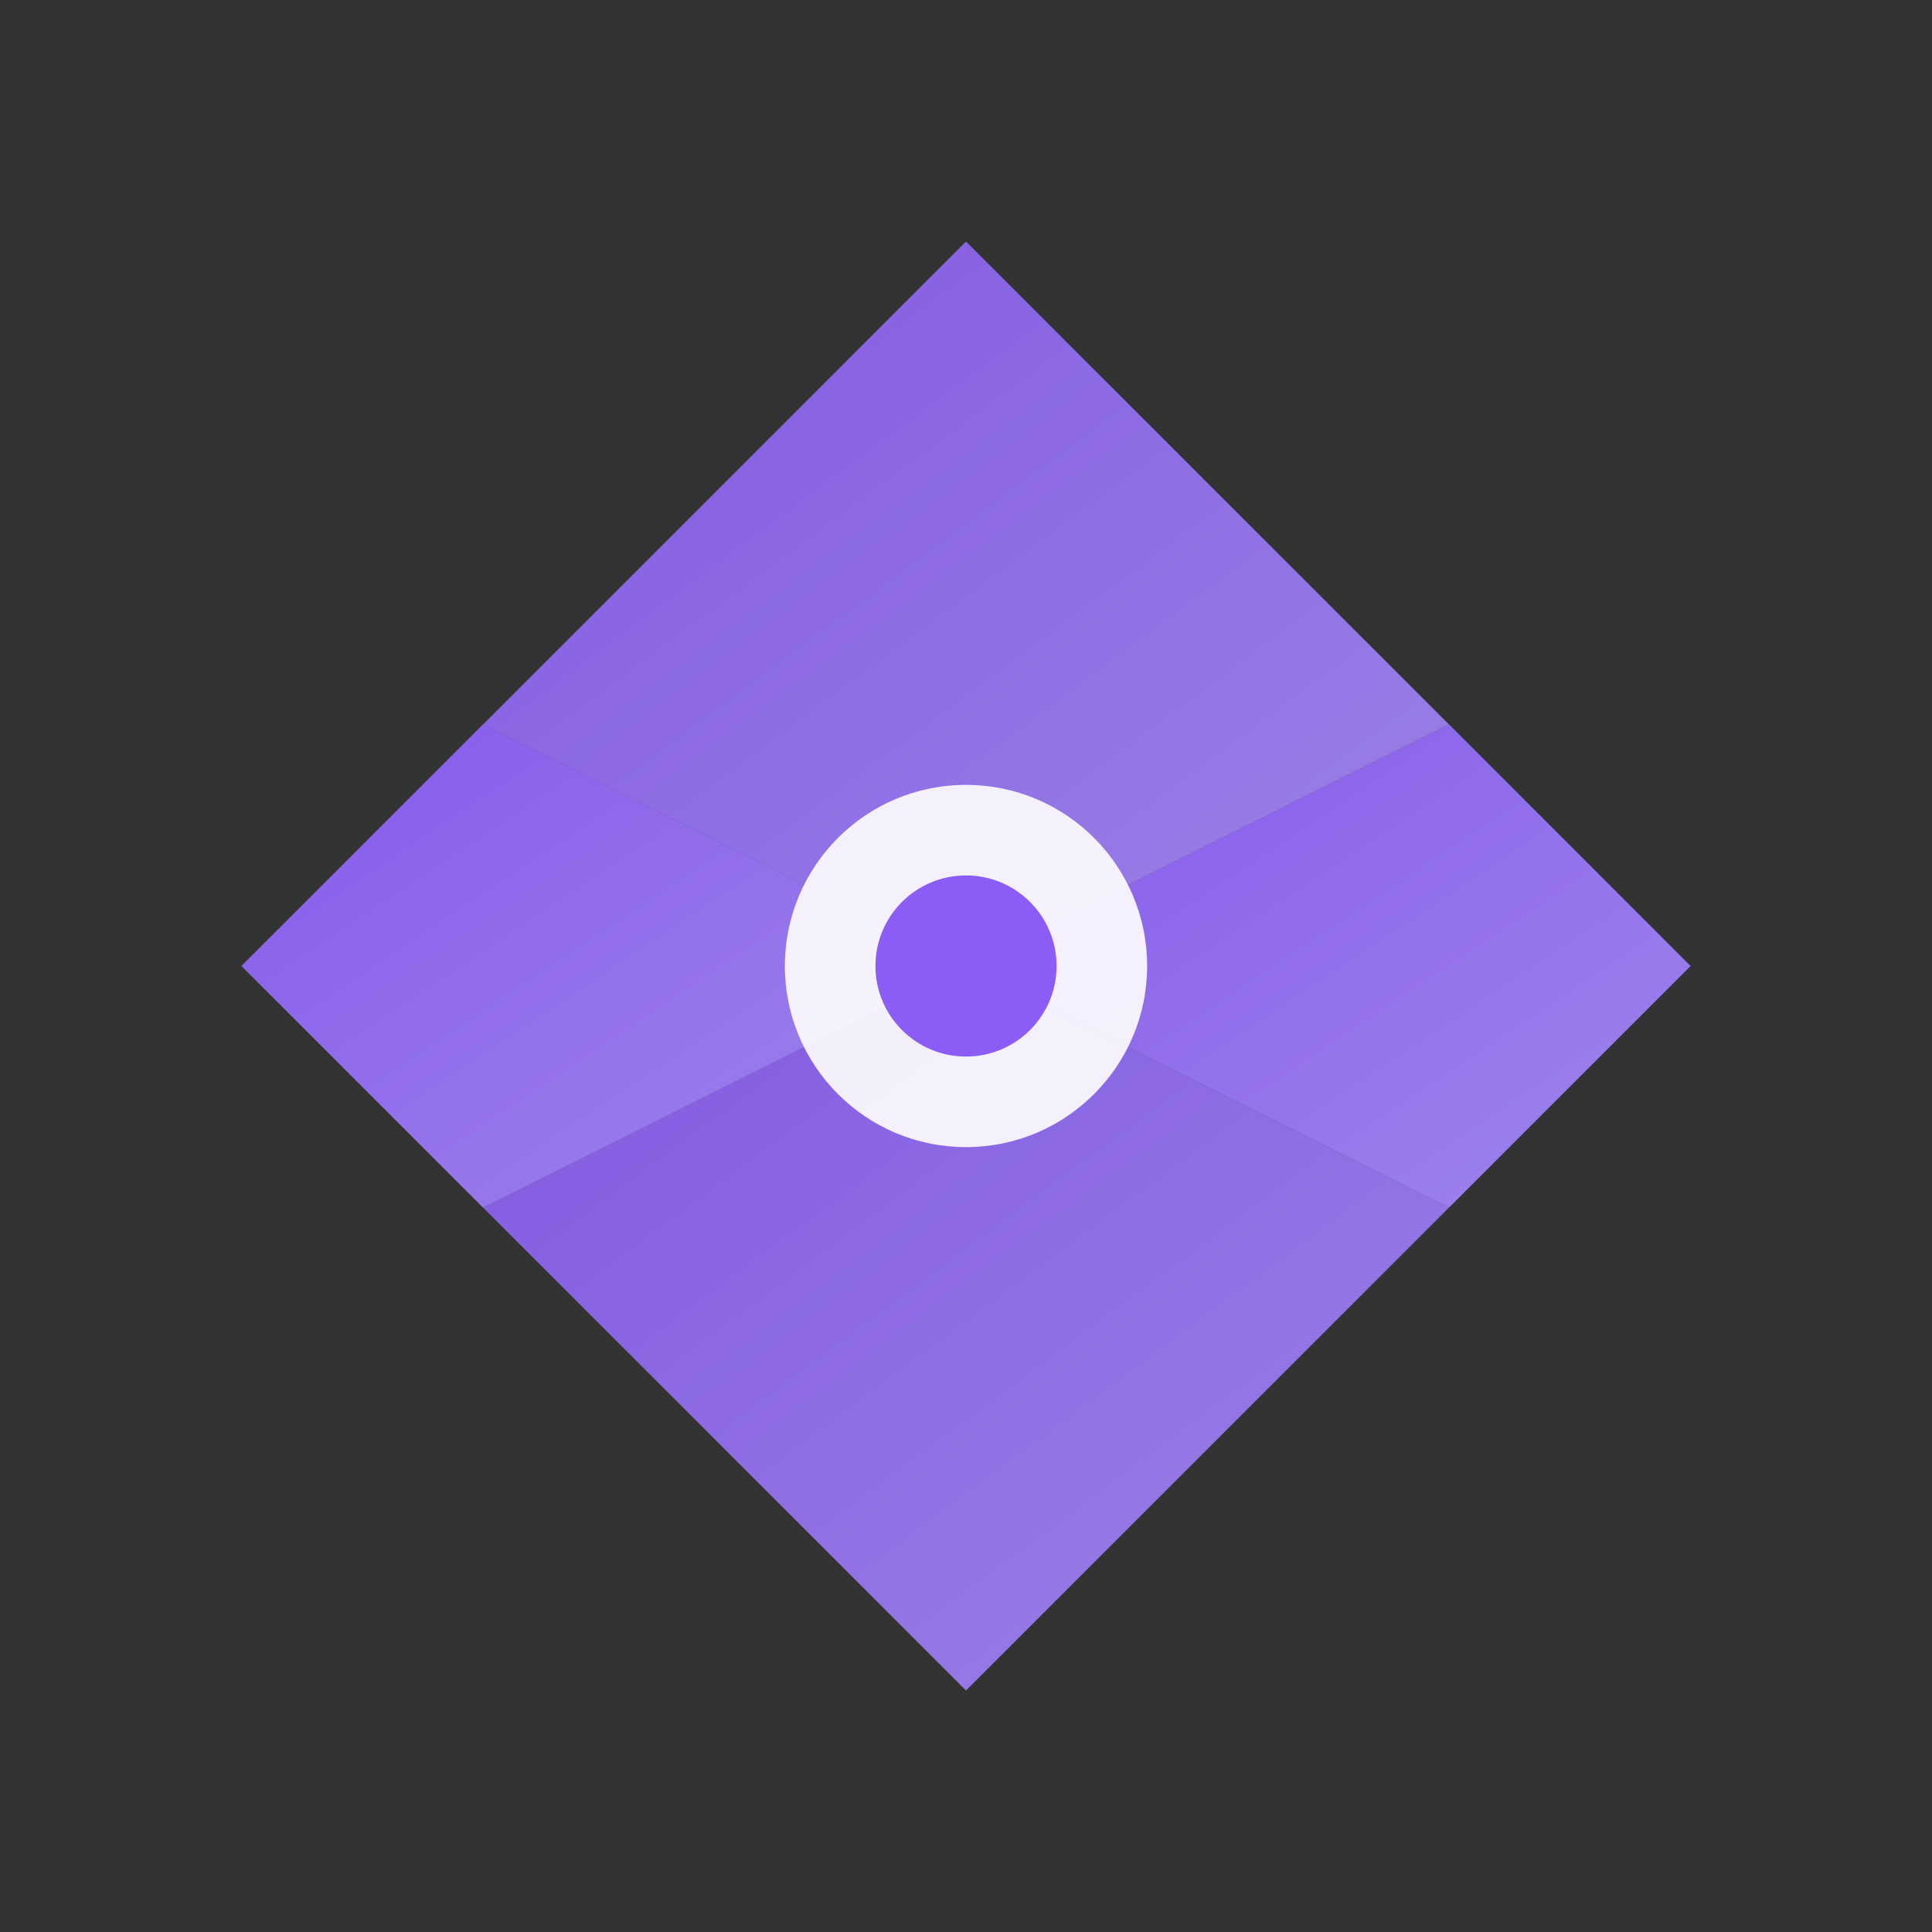 <svg width="32" height="32" viewBox="0 0 32 32" fill="none" xmlns="http://www.w3.org/2000/svg">
  <rect x="0" y="0" width="32" height="32" fill="#333333" stroke="none"/>
  <defs>
    <linearGradient id="aperture-gradient" x1="0%" y1="0%" x2="100%" y2="100%">
      <stop offset="0%" stop-color="#8B5CF6" />
      <stop offset="100%" stop-color="#A78BFA" />
    </linearGradient>
  </defs>
  
  <!-- Aperture blade 1 (top) -->
  <path d="M16 4 L24 12 L16 16 L8 12 Z" fill="url(#aperture-gradient)" opacity="0.9"/>
  
  <!-- Aperture blade 2 (top-right) -->
  <path d="M24 12 L28 16 L24 20 L16 16 Z" fill="url(#aperture-gradient)" opacity="0.8"/>
  
  <!-- Aperture blade 3 (bottom-right) -->
  <path d="M24 20 L28 16 L24 12 L16 16 Z" fill="url(#aperture-gradient)" opacity="0.7"/>
  
  <!-- Aperture blade 4 (bottom) -->
  <path d="M16 28 L8 20 L16 16 L24 20 Z" fill="url(#aperture-gradient)" opacity="0.9"/>
  
  <!-- Aperture blade 5 (bottom-left) -->
  <path d="M8 20 L4 16 L8 12 L16 16 Z" fill="url(#aperture-gradient)" opacity="0.8"/>
  
  <!-- Aperture blade 6 (top-left) -->
  <path d="M8 12 L4 16 L8 20 L16 16 Z" fill="url(#aperture-gradient)" opacity="0.7"/>
  
  <!-- Center focus point -->
  <circle cx="16" cy="16" r="3" fill="#FFFFFF" opacity="0.9"/>
  <circle cx="16" cy="16" r="1.5" fill="#8B5CF6"/>
</svg>